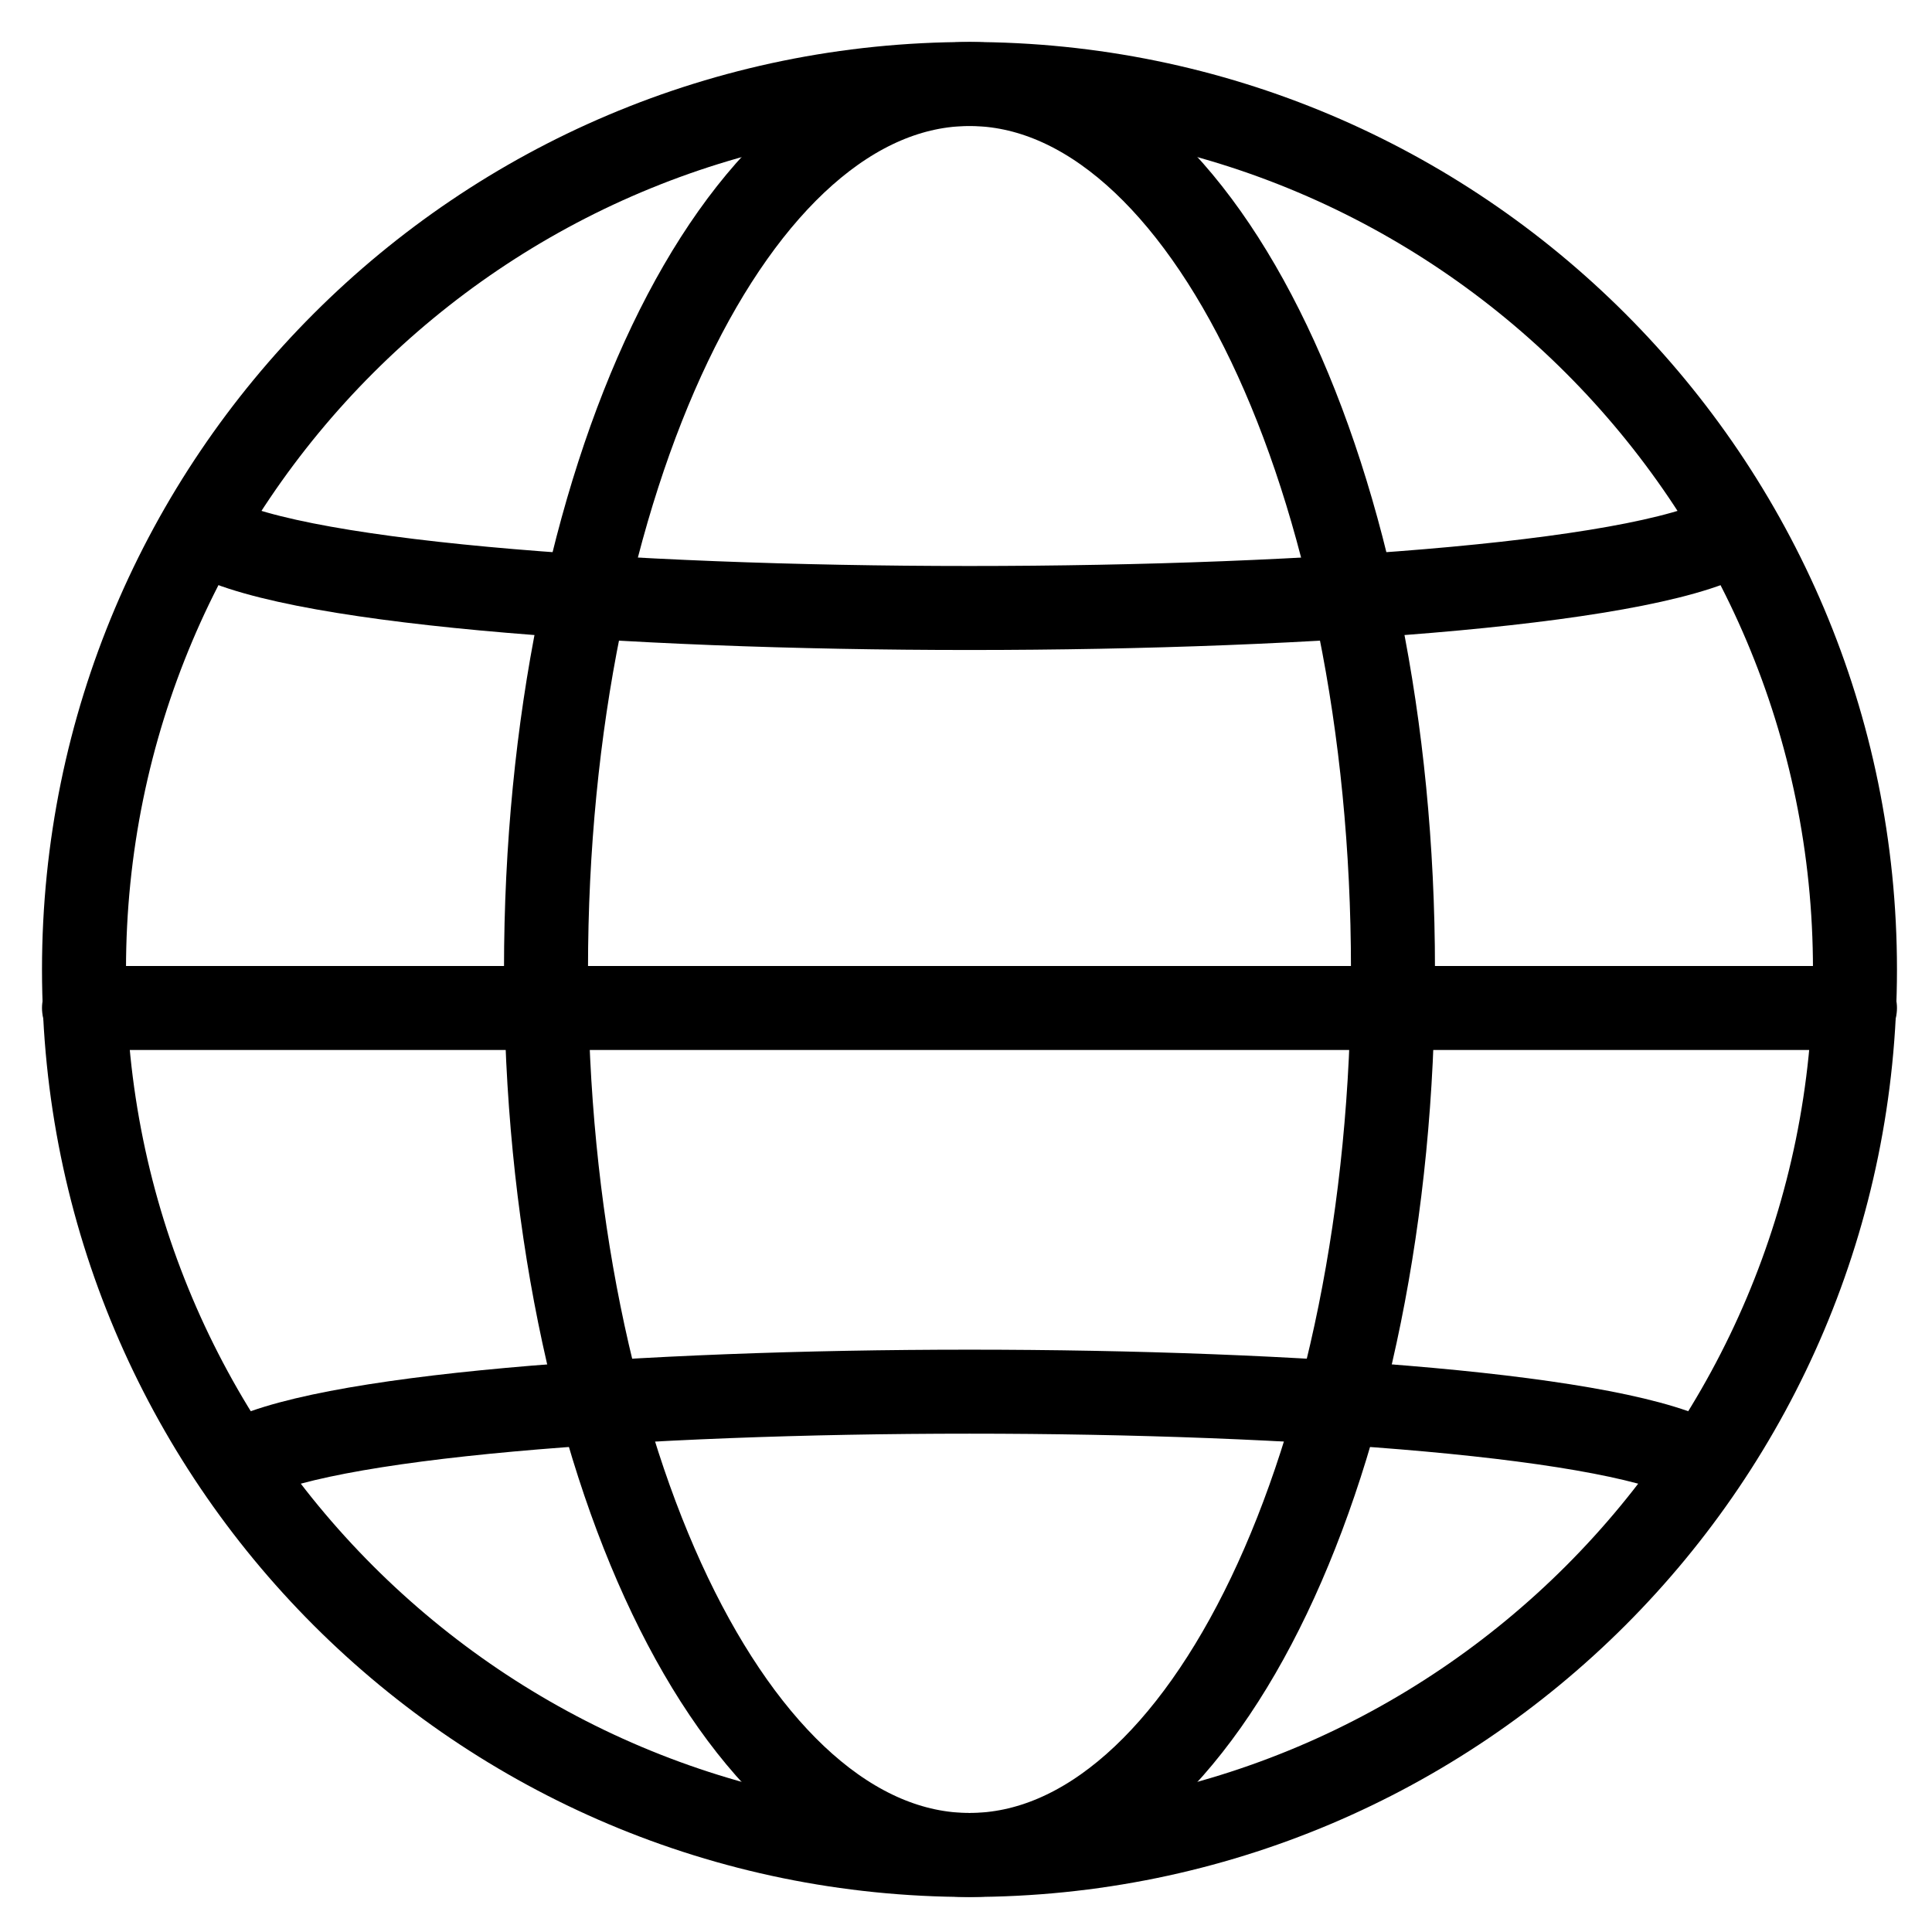 <svg width="23" height="23" viewBox="0 0 23 23" fill="none" xmlns="http://www.w3.org/2000/svg">
<g id="Component 1">
<path id="Vector" d="M11.542 22.083C17.364 22.083 22.083 17.364 22.083 11.542C22.083 5.72 17.364 1 11.542 1C5.72 1 1 5.72 1 11.542C1 17.364 5.72 22.083 11.542 22.083Z" stroke="black" stroke-linecap="round" stroke-linejoin="round"/>
<path id="Vector_2" d="M2.806 17.427C4.694 16.281 18.389 16.281 20.277 17.427" stroke="black" stroke-linecap="round" stroke-linejoin="round"/>
<path id="Vector_3" d="M2.394 6.317C4.209 7.545 18.875 7.545 20.69 6.317" stroke="black" stroke-linecap="round" stroke-linejoin="round"/>
<path id="Vector_4" d="M11.542 22.083C14.326 22.083 16.583 17.364 16.583 11.542C16.583 5.72 14.326 1 11.542 1C8.757 1 6.5 5.72 6.5 11.542C6.5 17.364 8.757 22.083 11.542 22.083Z" stroke="black" stroke-linecap="round" stroke-linejoin="round"/>
<path id="Vector_5" d="M1 12H22.083" stroke="black" stroke-linecap="round" stroke-linejoin="round"/>
</g>
</svg>

